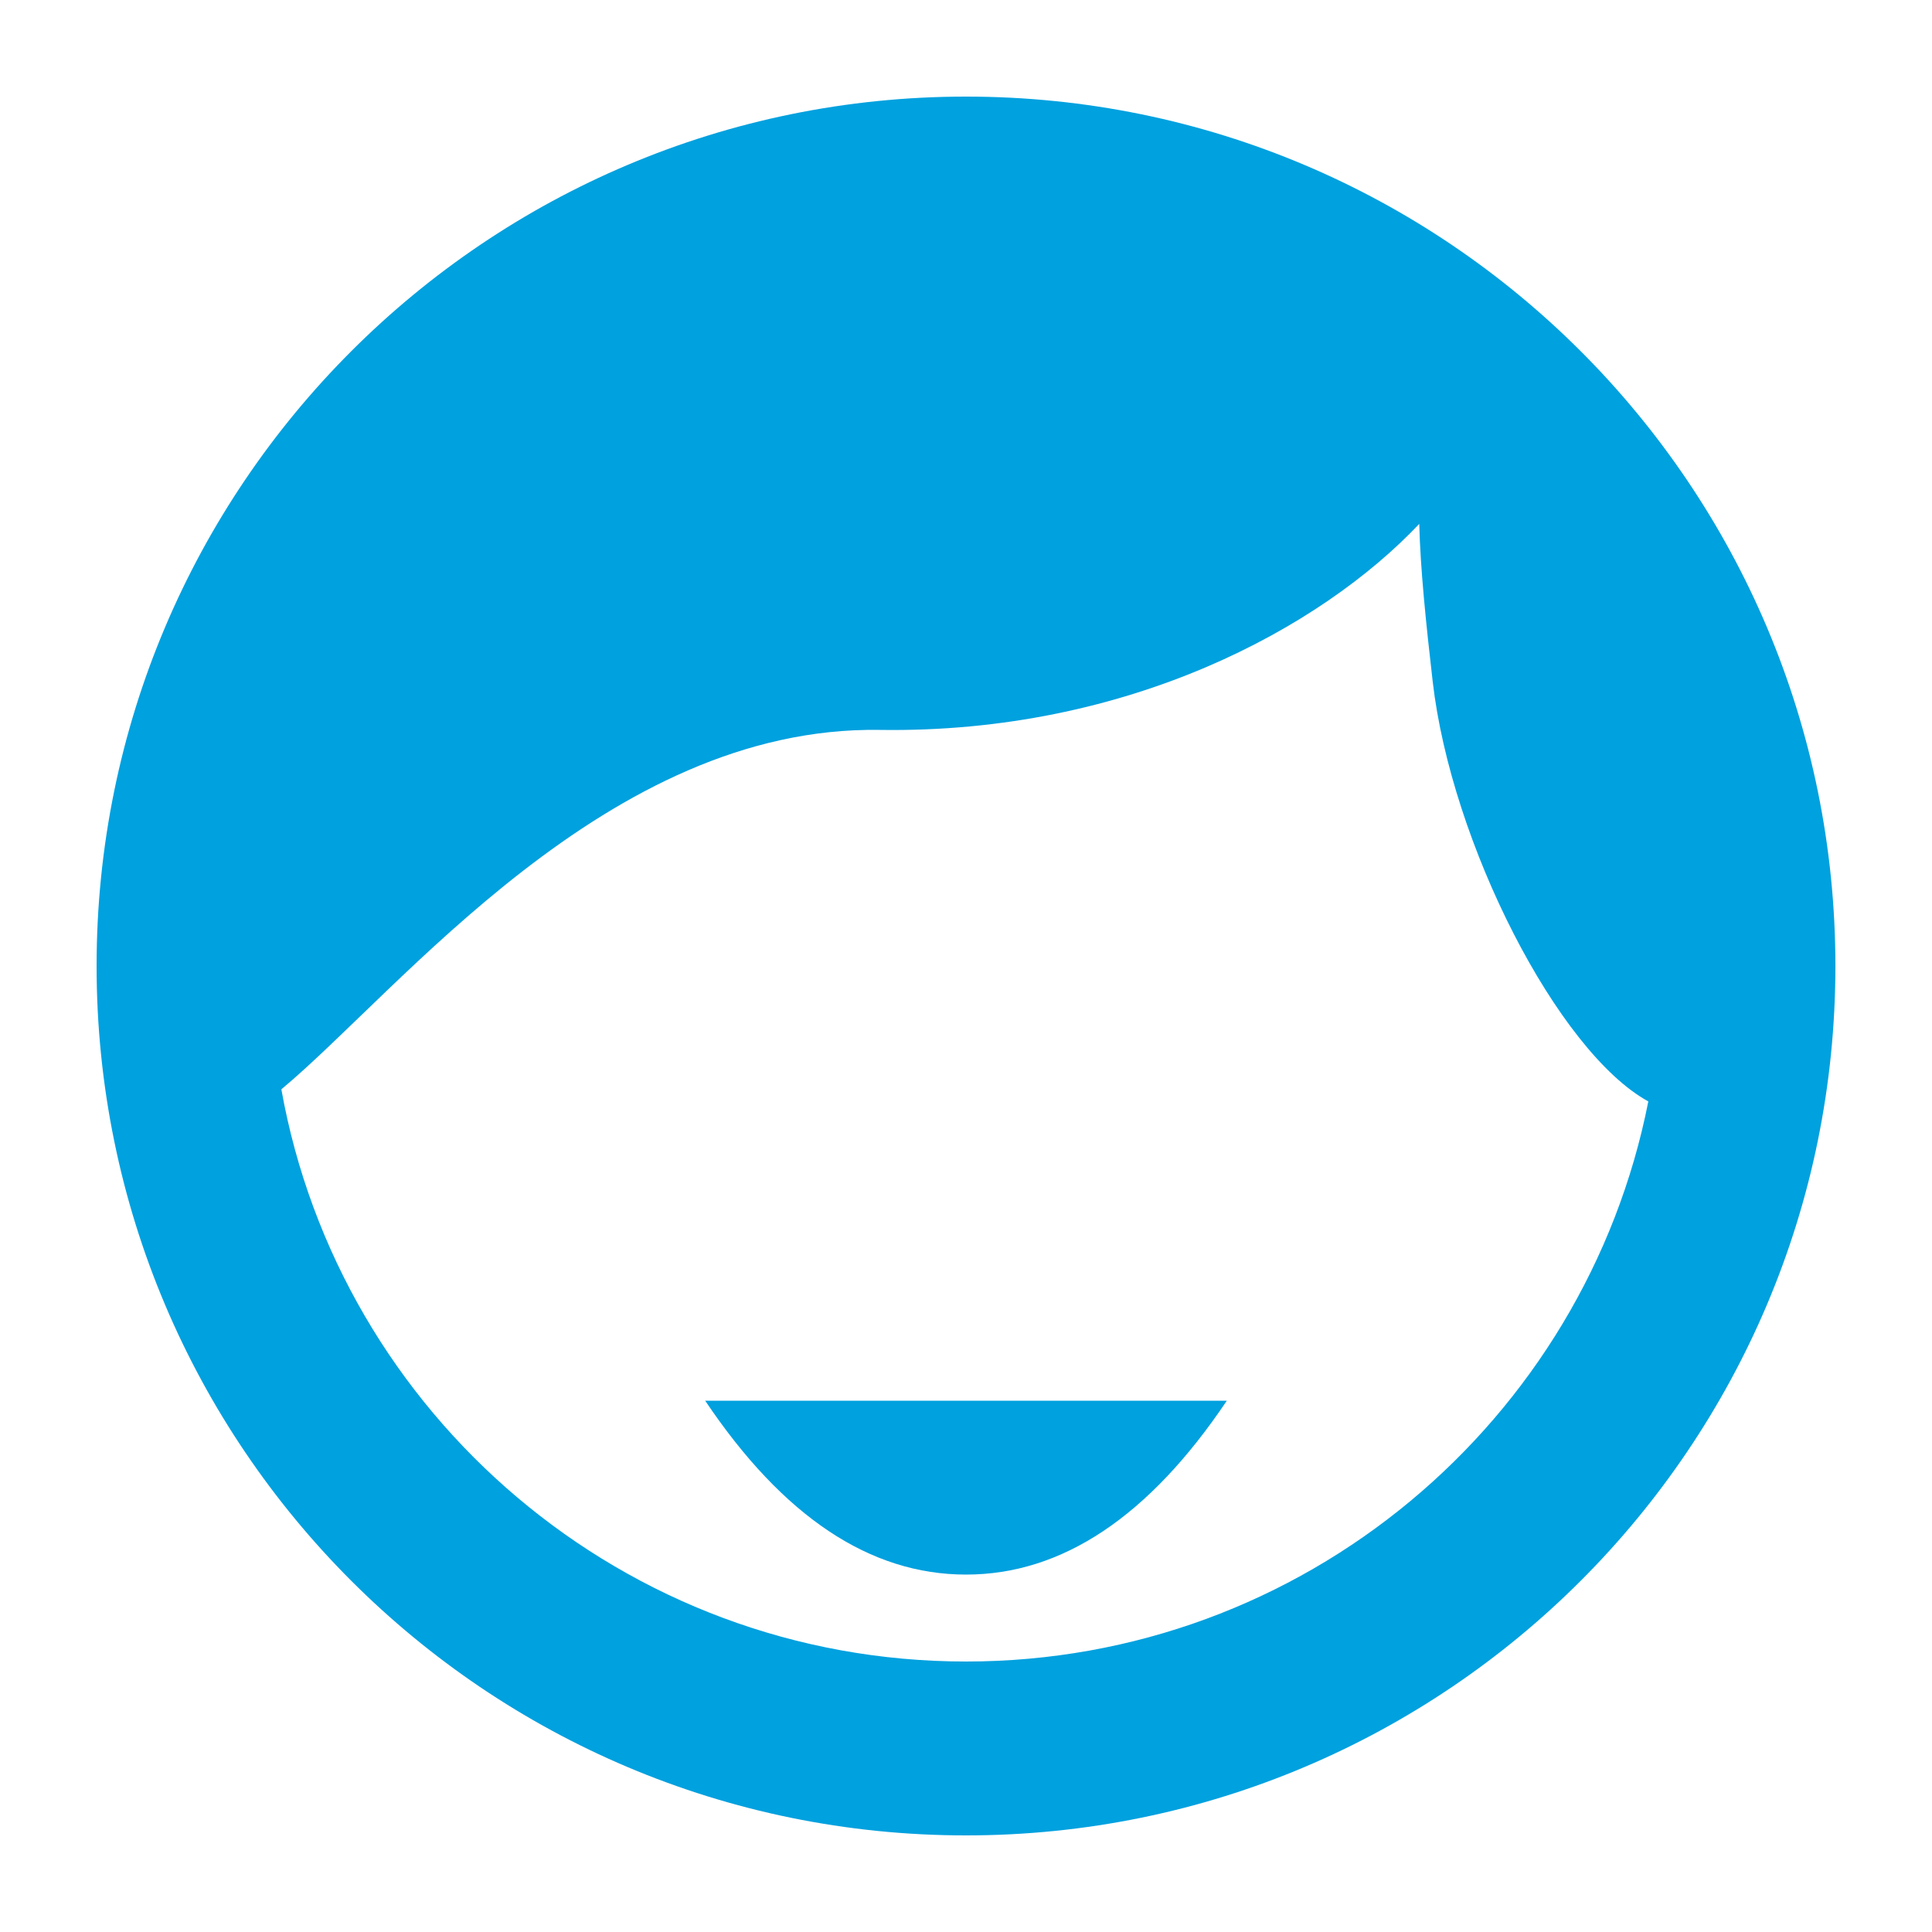 <svg xmlns="http://www.w3.org/2000/svg" width="30" height="30" viewBox="0 0 30 30">
    <path fill="#00A1DF" fill-rule="evenodd" d="M25.595 17.103c-1.407-.772-3.06-4.014-3.348-6.519-.105-.913-.191-1.745-.209-2.449-1.524 1.613-4.522 3.258-8.379 3.199-4.227-.065-7.444 4.042-9.29 5.581C5.273 21.966 9.69 25.8 15 25.8c5.245 0 9.617-3.739 10.595-8.697zM15 28.5C7.544 28.5 1.5 22.456 1.5 15S7.544 1.5 15 1.5 28.5 7.544 28.5 15 22.456 28.5 15 28.5zm0-4.05c-1.491 0-2.841-.9-4.05-2.7h8.1c-1.209 1.8-2.559 2.7-4.05 2.7z"/>
</svg>
